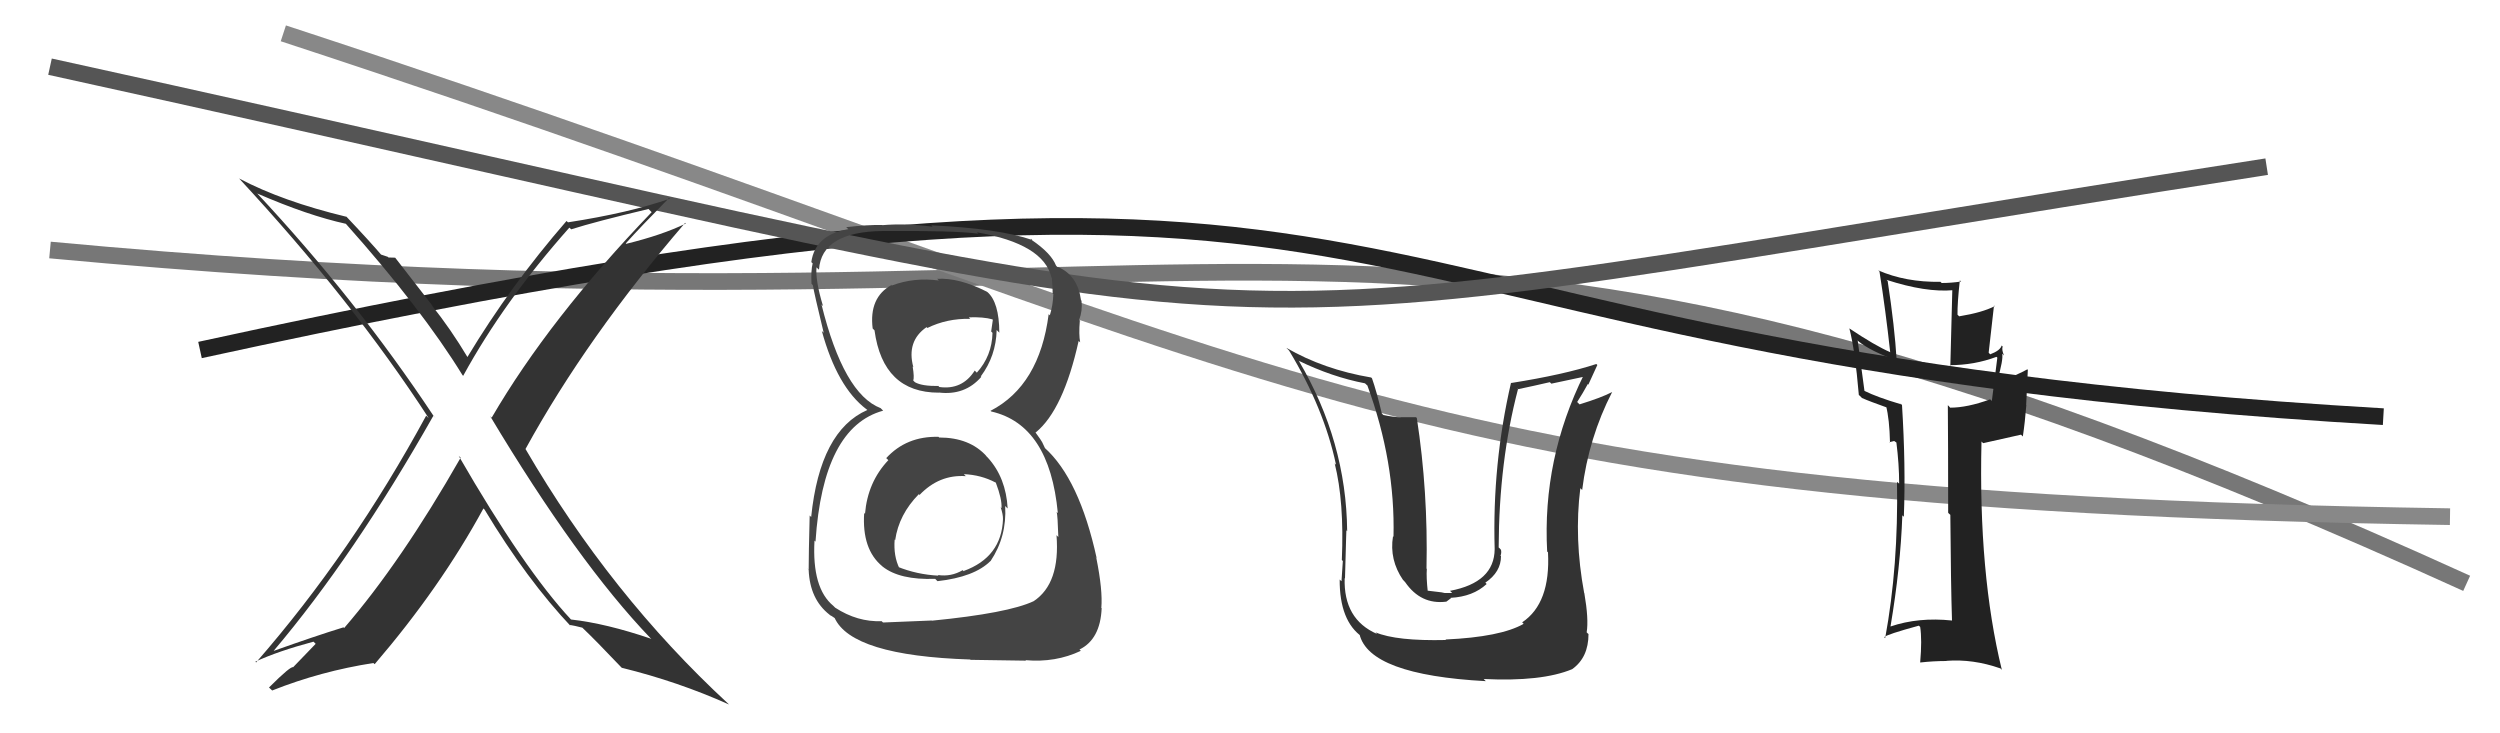 <svg xmlns="http://www.w3.org/2000/svg" width="150" height="44" viewBox="0,0,150,44"><path d="M3 15 C78 22,82 5,148 35" stroke="#777" fill="none"/><path d="M17 2 C78 22,82 30,147 31" stroke="#888" fill="none"/><path fill="#222" d="M117.04 37.16L117.02 37.14L117.11 37.23Q115.10 37.02 113.43 37.59L113.47 37.63L113.43 37.59Q114.03 34.04 114.14 30.92L114.27 31.04L114.23 31.01Q114.35 27.96 114.12 24.30L113.99 24.17L114.07 24.26Q112.62 23.83 111.86 23.45L111.87 23.47L111.46 20.42L111.50 20.47Q112.21 21.06 113.81 21.63L113.90 21.73L113.80 21.63Q113.68 19.60 113.26 16.86L113.27 16.87L113.19 16.79Q115.56 17.56 117.20 17.41L117.14 17.35L117.02 21.96L116.98 21.91Q118.46 21.91 119.79 21.41L119.78 21.40L119.84 21.46Q119.74 22.31 119.51 24.06L119.59 24.14L119.41 23.96Q118.04 24.46 117.01 24.46L116.94 24.38L116.87 24.31Q116.89 26.50 116.89 30.76L116.91 30.79L117.02 30.89Q117.05 35.07 117.12 37.24ZM120.26 20.89L120.19 20.82L120.10 20.73Q120.02 21.03 119.41 21.26L119.32 21.16L119.64 18.33L119.68 18.37Q118.95 18.75 117.55 18.98L117.48 18.91L117.45 18.88Q117.44 18.19 117.59 16.82L117.70 16.92L117.67 16.89Q117.07 16.98 116.50 16.98L116.49 16.97L116.43 16.91Q114.33 16.94 112.69 16.22L112.77 16.29L112.77 16.30Q113.14 18.64 113.41 21.12L113.44 21.15L113.43 21.14Q112.49 20.73 110.97 19.71L111.10 19.84L110.96 19.70Q111.30 20.99 111.53 23.70L111.58 23.74L111.72 23.88Q112.14 24.07 113.32 24.49L113.26 24.43L113.16 24.34Q113.37 25.15 113.40 26.56L113.37 26.53L113.65 26.46L113.87 26.61L113.78 26.52Q113.95 27.86 113.95 29.04L113.89 28.98L113.82 28.91Q113.91 33.95 113.11 38.29L112.99 38.17L113.05 38.23Q113.19 38.07 115.13 37.54L115.28 37.68L115.21 37.61Q115.33 38.38 115.21 39.75L115.14 39.68L115.21 39.75Q116.00 39.66 116.80 39.66L116.70 39.56L116.79 39.65Q118.38 39.53 120.01 40.10L119.98 40.06L120.11 40.19Q118.70 34.41 118.89 26.49L118.99 26.59L121.26 26.08L121.37 26.19Q121.50 25.33 121.58 24.30L121.57 24.29L121.67 22.19L121.64 22.16Q121.11 22.46 119.93 22.92L119.87 22.86L119.84 22.83Q120.21 21.56 120.13 21.22L120.19 21.28L120.24 21.33Q120.09 20.98 120.16 20.79Z"/><path fill="#333" d="M86.69 38.33L86.63 38.27L86.76 38.40Q83.78 38.47 82.53 37.94L82.54 37.95L82.63 38.04Q80.60 37.16 80.68 34.68L80.69 34.70L80.70 34.71Q80.79 31.25 80.79 31.83L80.80 31.83L80.83 31.87Q80.78 26.49 77.93 21.65L77.99 21.71L77.91 21.64Q79.92 22.62 81.90 23.00L82.07 23.16L82.05 23.15Q83.72 27.71 83.61 32.21L83.55 32.15L83.58 32.18Q83.35 33.59 84.19 34.81L84.19 34.80L84.31 34.93Q85.25 36.29 86.77 36.10L86.78 36.10L87.06 35.89L87.04 35.87Q88.38 35.80 89.20 35.04L89.28 35.12L89.12 34.96Q90.06 34.32 90.06 33.37L90.02 33.33L90.03 33.34Q90.10 33.18 90.06 32.99L89.96 32.88L89.92 32.85Q89.94 27.69 91.08 23.35L91.00 23.26L91.09 23.35Q92.00 23.16 92.99 22.93L93.08 23.02L95.15 22.58L95.04 22.47Q92.53 27.54 92.83 33.09L92.78 33.04L92.88 33.14Q93.04 36.20 91.33 37.34L91.40 37.41L91.42 37.43Q90.04 38.22 86.73 38.37ZM88.99 40.71L88.96 40.68L89.02 40.74Q92.51 40.91 94.33 40.15L94.32 40.14L94.33 40.15Q95.31 39.45 95.31 38.04L95.28 38.02L95.20 37.94Q95.33 37.15 95.06 35.59L94.96 35.49L95.05 35.58Q94.44 32.30 94.82 29.29L94.85 29.32L94.93 29.40Q95.32 26.26 96.73 23.52L96.80 23.58L96.73 23.52Q96.11 23.85 94.78 24.26L94.77 24.26L94.63 24.12Q94.96 23.61 95.27 23.04L95.30 23.08L95.84 21.90L95.78 21.84Q93.83 22.48 90.67 22.98L90.68 22.98L90.66 22.97Q89.53 27.85 89.68 32.95L89.58 32.85L89.68 32.95Q89.66 34.95 87.00 35.45L87.13 35.58L86.68 35.58L86.49 35.54L85.57 35.43L85.67 35.53Q85.57 34.63 85.61 34.13L85.61 34.14L85.59 34.11Q85.69 29.50 85.01 25.08L84.96 25.03L84.05 25.03L84.05 25.04Q83.54 25.02 83.00 24.90L82.87 24.77L82.91 24.81Q82.59 23.46 82.32 22.70L82.25 22.63L82.27 22.65Q79.43 22.17 77.18 20.87L77.38 21.07L77.33 21.01Q79.44 24.49 80.16 27.88L80.12 27.85L80.08 27.80Q80.66 30.10 80.51 33.60L80.56 33.65L80.57 33.66Q80.56 33.77 80.49 34.87L80.45 34.84L80.38 34.77Q80.37 37.27 81.74 38.22L81.64 38.12L81.57 38.05Q82.14 40.49 89.15 40.87Z"/><path d="M12 21 C90 4,74 21,143 25" stroke="#222" fill="none"/><path d="M3 4 C85 22,65 21,136 10" stroke="#555" fill="none"/><path fill="#333" d="M27.65 27.47L27.61 27.43L27.64 27.46Q24.07 33.72 20.65 37.68L20.72 37.75L20.61 37.64Q18.86 38.18 16.43 39.05L16.30 38.93L16.42 39.05Q21.24 33.36 26.00 24.95L26.15 25.10L26.01 24.95Q21.36 17.94 15.38 11.55L15.45 11.62L15.46 11.62Q18.48 12.93 20.76 13.43L20.65 13.31L20.71 13.38Q25.32 18.55 27.75 22.51L27.70 22.46L27.79 22.55Q30.24 18.07 34.16 13.66L34.19 13.68L34.27 13.76Q35.71 13.30 38.91 12.54L38.95 12.58L39.10 12.73Q32.96 19.12 29.50 25.06L29.49 25.05L29.41 24.97Q34.65 33.72 39.03 38.29L39.03 38.28L39.08 38.33Q36.35 37.40 34.26 37.17L34.26 37.17L34.25 37.16Q31.45 34.16 27.52 27.35ZM34.18 37.51L34.22 37.55L34.16 37.49Q34.48 37.54 34.94 37.66L34.96 37.68L34.95 37.67Q35.71 38.39 37.23 39.99L37.34 40.10L37.32 40.07Q40.69 40.90 43.74 42.27L43.74 42.27L43.69 42.22Q36.63 35.70 31.53 26.94L31.50 26.91L31.53 26.94Q35.21 20.23 41.11 13.37L41.16 13.43L41.15 13.41Q39.74 14.10 37.57 14.63L37.54 14.60L37.55 14.60Q38.39 13.66 40.15 11.87L40.08 11.81L40.19 11.92Q37.77 12.77 34.08 13.34L33.98 13.25L33.99 13.26Q30.63 17.13 28.04 21.43L27.99 21.38L28.07 21.46Q27.05 19.75 25.87 18.27L25.96 18.36L23.71 15.46L23.31 15.45L23.27 15.41Q23.05 15.33 22.82 15.26L22.81 15.25L22.98 15.41Q22.19 14.48 20.71 12.92L20.80 13.01L20.80 13.01Q16.94 12.08 14.35 10.71L14.27 10.63L14.32 10.68Q21.14 18.03 25.71 25.07L25.70 25.07L25.57 24.94Q21.11 33.16 15.37 39.74L15.39 39.77L15.32 39.70Q16.68 39.07 18.81 38.50L18.94 38.63L17.59 40.03L17.60 40.04Q17.48 39.91 16.14 41.25L16.30 41.40L16.33 41.43Q19.25 40.27 22.41 39.78L22.40 39.78L22.48 39.85Q26.42 35.26 29.01 30.50L28.99 30.49L29.07 30.57Q31.61 34.79 34.31 37.64Z"/><path fill="#444" d="M56.32 26.22L56.19 26.09L56.31 26.21Q54.39 26.16 53.17 27.49L53.20 27.51L53.30 27.61Q52.06 28.92 51.90 30.83L51.74 30.66L51.85 30.78Q51.71 32.96 52.93 33.97L52.89 33.93L52.95 33.99Q53.98 34.81 56.11 34.73L56.13 34.75L56.25 34.87Q58.47 34.62 59.43 33.66L59.42 33.66L59.43 33.67Q60.42 32.19 60.31 30.36L60.38 30.43L60.46 30.51Q60.36 28.66 59.27 27.46L59.15 27.34L59.19 27.37Q58.18 26.25 56.35 26.25ZM56.33 16.82L56.28 16.78L56.33 16.83Q54.84 16.63 53.51 17.13L53.42 17.04L53.49 17.10Q52.13 17.85 52.36 19.71L52.37 19.72L52.47 19.82Q52.98 23.56 56.33 23.56L56.29 23.52L56.31 23.55Q57.89 23.75 58.88 22.61L58.78 22.52L58.85 22.58Q59.76 21.36 59.80 19.80L59.77 19.77L59.96 19.96Q59.95 18.12 59.23 17.51L59.23 17.52L59.21 17.50Q57.53 16.65 56.23 16.73ZM56.05 37.37L55.91 37.23L52.98 37.35L52.90 37.27Q51.45 37.33 50.11 36.46L50.12 36.47L50.00 36.35Q48.71 35.29 48.87 32.43L48.85 32.41L48.93 32.50Q49.38 25.63 52.99 24.64L53.03 24.68L52.84 24.49Q50.62 23.64 49.29 18.27L49.39 18.38L49.38 18.36Q48.92 16.84 48.99 16.04L49.05 16.10L49.14 16.18Q49.29 13.90 52.98 13.86L52.99 13.86L52.98 13.86Q57.26 13.83 58.70 14.02L58.69 14.01L58.62 13.94Q62.63 14.64 63.09 16.66L63.11 16.68L63.11 16.68Q63.16 17.22 63.16 17.60L63.12 17.57L63.20 17.65Q63.18 18.31 62.99 18.92L62.93 18.86L62.92 18.85Q62.37 23.13 59.43 24.65L59.49 24.70L59.48 24.69Q62.97 25.49 63.47 30.78L63.46 30.78L63.40 30.71Q63.46 30.93 63.50 32.22L63.35 32.07L63.39 32.11Q63.62 35.01 62.02 36.07L61.97 36.02L62.02 36.07Q60.49 36.79 55.92 37.24ZM58.25 39.61L58.23 39.59L61.56 39.64L61.53 39.61Q63.33 39.77 64.85 39.05L64.94 39.14L64.77 38.97Q66.02 38.36 66.10 36.49L66.02 36.42L66.08 36.47Q66.17 35.42 65.78 33.48L65.70 33.39L65.80 33.49Q64.76 28.73 62.67 26.86L62.70 26.89L62.53 26.53L62.41 26.34L62.11 25.92L62.14 25.95Q63.80 24.60 64.72 20.45L64.72 20.46L64.81 20.54Q64.72 20.08 64.79 19.24L64.91 19.36L64.75 19.19Q64.96 18.64 64.89 18.04L64.89 18.04L64.86 18.01Q64.66 16.52 63.48 16.02L63.52 16.06L63.58 16.08L63.42 16.00L63.36 15.93Q63.07 15.19 61.89 14.39L61.84 14.34L61.87 14.33L61.94 14.40Q59.95 13.71 55.88 13.52L55.87 13.51L55.96 13.60Q54.31 13.39 52.94 13.51L53.03 13.60L52.93 13.50Q52.07 13.48 50.77 13.63L50.90 13.75L50.89 13.75Q48.91 14.09 48.68 15.72L48.70 15.75L48.76 15.80Q48.65 16.23 48.69 17.03L48.60 16.94L48.77 17.11Q48.85 17.60 49.42 19.96L49.35 19.90L49.31 19.86Q50.23 23.22 51.98 24.55L52.01 24.57L52.02 24.58L52.04 24.60Q49.20 25.84 48.67 31.02L48.59 30.94L48.58 30.93Q48.52 33.26 48.52 34.18L48.42 34.08L48.52 34.19Q48.59 35.96 49.77 36.88L49.80 36.91L49.80 36.91Q49.85 36.92 50.12 37.11L50.09 37.08L50.07 37.06Q51.09 39.34 58.21 39.57ZM58.00 28.63L57.97 28.59L57.83 28.45Q58.86 28.49 59.73 28.95L59.70 28.92L59.75 28.96Q60.13 29.96 60.09 30.49L59.97 30.36L60.04 30.44Q60.18 30.84 60.18 31.15L60.16 31.13L60.18 31.14Q60.10 33.43 57.82 34.26L57.86 34.31L57.76 34.21Q57.07 34.62 56.27 34.50L56.26 34.49L56.31 34.54Q55.01 34.47 53.87 34.01L54.00 34.14L53.97 34.11Q53.60 33.36 53.68 32.37L53.74 32.44L53.71 32.41Q53.93 30.87 55.13 29.65L55.21 29.74L55.17 29.70Q56.35 28.46 57.95 28.57ZM58.16 19.08L58.23 19.15L58.13 19.04Q59.01 19.01 59.54 19.16L59.57 19.19L59.47 19.89L59.55 19.97Q59.52 21.35 58.61 22.36L58.48 22.23L58.48 22.24Q57.73 23.41 56.36 23.22L56.20 23.05L56.31 23.16Q55.32 23.17 54.91 22.94L54.85 22.89L54.79 22.82Q54.87 22.68 54.76 21.99L54.71 21.94L54.80 22.03Q54.38 20.47 55.59 19.63L55.65 19.68L55.64 19.68Q56.81 19.10 58.22 19.13Z"/></svg>